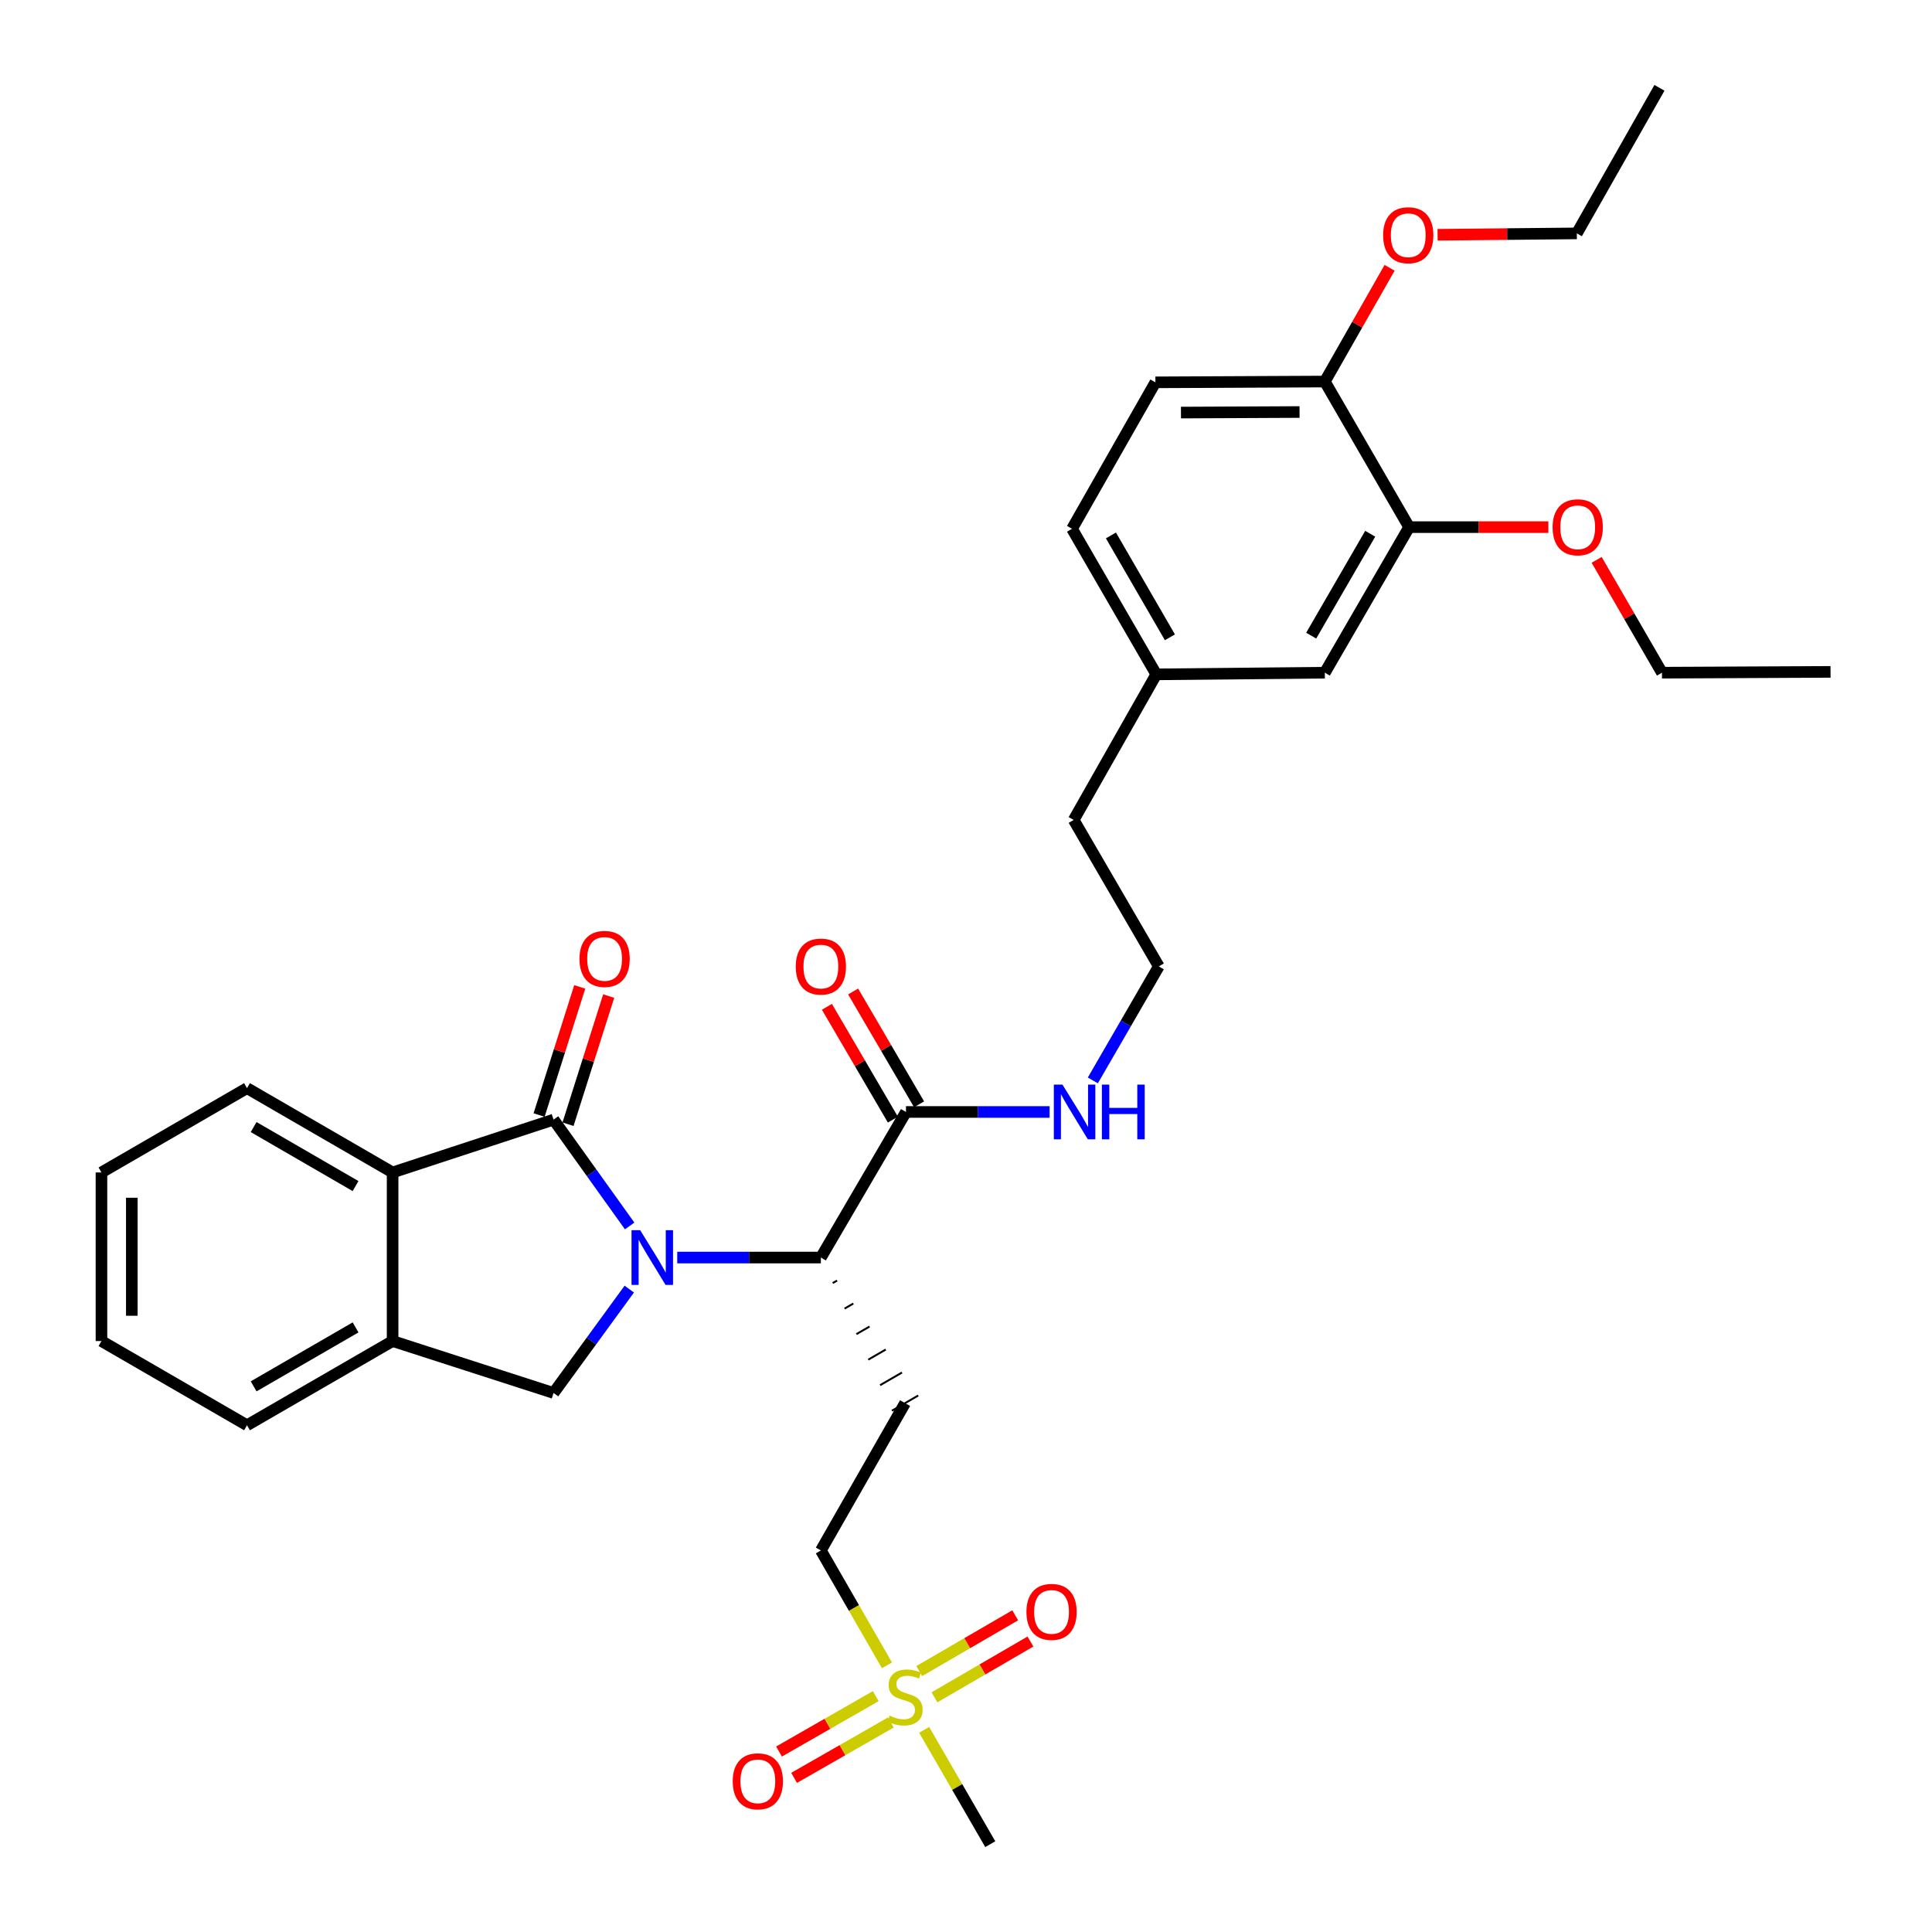 <?xml version='1.0' encoding='iso-8859-1'?>
<svg version='1.1' baseProfile='full'
              xmlns='http://www.w3.org/2000/svg'
                      xmlns:rdkit='http://www.rdkit.org/xml'
                      xmlns:xlink='http://www.w3.org/1999/xlink'
                  xml:space='preserve'
width='1000px' height='1000px' viewBox='0 0 1000 1000'>
<!-- END OF HEADER -->
<rect style='opacity:1.0;fill:#FFFFFF;stroke:none' width='1000' height='1000' x='0' y='0'> </rect>
<path class='bond-0' d='M 325.909,634.552 L 306.214,607.034' style='fill:none;fill-rule:evenodd;stroke:#0000FF;stroke-width:6px;stroke-linecap:butt;stroke-linejoin:miter;stroke-opacity:1' />
<path class='bond-0' d='M 306.214,607.034 L 286.518,579.517' style='fill:none;fill-rule:evenodd;stroke:#000000;stroke-width:6px;stroke-linecap:butt;stroke-linejoin:miter;stroke-opacity:1' />
<path class='bond-2' d='M 350.537,650.907 L 387.71,650.907' style='fill:none;fill-rule:evenodd;stroke:#0000FF;stroke-width:6px;stroke-linecap:butt;stroke-linejoin:miter;stroke-opacity:1' />
<path class='bond-2' d='M 387.71,650.907 L 424.883,650.907' style='fill:none;fill-rule:evenodd;stroke:#000000;stroke-width:6px;stroke-linecap:butt;stroke-linejoin:miter;stroke-opacity:1' />
<path class='bond-3' d='M 325.711,667.236 L 306.115,694.116' style='fill:none;fill-rule:evenodd;stroke:#0000FF;stroke-width:6px;stroke-linecap:butt;stroke-linejoin:miter;stroke-opacity:1' />
<path class='bond-3' d='M 306.115,694.116 L 286.518,720.997' style='fill:none;fill-rule:evenodd;stroke:#000000;stroke-width:6px;stroke-linecap:butt;stroke-linejoin:miter;stroke-opacity:1' />
<path class='bond-4' d='M 286.518,579.517 L 203.213,606.863' style='fill:none;fill-rule:evenodd;stroke:#000000;stroke-width:6px;stroke-linecap:butt;stroke-linejoin:miter;stroke-opacity:1' />
<path class='bond-9' d='M 294.006,581.892 L 304.529,548.73' style='fill:none;fill-rule:evenodd;stroke:#000000;stroke-width:6px;stroke-linecap:butt;stroke-linejoin:miter;stroke-opacity:1' />
<path class='bond-9' d='M 304.529,548.73 L 315.051,515.567' style='fill:none;fill-rule:evenodd;stroke:#FF0000;stroke-width:6px;stroke-linecap:butt;stroke-linejoin:miter;stroke-opacity:1' />
<path class='bond-9' d='M 279.031,577.141 L 289.553,543.978' style='fill:none;fill-rule:evenodd;stroke:#000000;stroke-width:6px;stroke-linecap:butt;stroke-linejoin:miter;stroke-opacity:1' />
<path class='bond-9' d='M 289.553,543.978 L 300.075,510.815' style='fill:none;fill-rule:evenodd;stroke:#FF0000;stroke-width:6px;stroke-linecap:butt;stroke-linejoin:miter;stroke-opacity:1' />
<path class='bond-1' d='M 459.086,861.979 L 441.984,832.246' style='fill:none;fill-rule:evenodd;stroke:#CCCC00;stroke-width:6px;stroke-linecap:butt;stroke-linejoin:miter;stroke-opacity:1' />
<path class='bond-1' d='M 441.984,832.246 L 424.883,802.512' style='fill:none;fill-rule:evenodd;stroke:#000000;stroke-width:6px;stroke-linecap:butt;stroke-linejoin:miter;stroke-opacity:1' />
<path class='bond-10' d='M 483.683,878.527 L 508.521,864.095' style='fill:none;fill-rule:evenodd;stroke:#CCCC00;stroke-width:6px;stroke-linecap:butt;stroke-linejoin:miter;stroke-opacity:1' />
<path class='bond-10' d='M 508.521,864.095 L 533.36,849.662' style='fill:none;fill-rule:evenodd;stroke:#FF0000;stroke-width:6px;stroke-linecap:butt;stroke-linejoin:miter;stroke-opacity:1' />
<path class='bond-10' d='M 475.789,864.943 L 500.628,850.51' style='fill:none;fill-rule:evenodd;stroke:#CCCC00;stroke-width:6px;stroke-linecap:butt;stroke-linejoin:miter;stroke-opacity:1' />
<path class='bond-10' d='M 500.628,850.51 L 525.467,836.078' style='fill:none;fill-rule:evenodd;stroke:#FF0000;stroke-width:6px;stroke-linecap:butt;stroke-linejoin:miter;stroke-opacity:1' />
<path class='bond-11' d='M 453.285,877.923 L 428.254,892.255' style='fill:none;fill-rule:evenodd;stroke:#CCCC00;stroke-width:6px;stroke-linecap:butt;stroke-linejoin:miter;stroke-opacity:1' />
<path class='bond-11' d='M 428.254,892.255 L 403.223,906.587' style='fill:none;fill-rule:evenodd;stroke:#FF0000;stroke-width:6px;stroke-linecap:butt;stroke-linejoin:miter;stroke-opacity:1' />
<path class='bond-11' d='M 461.092,891.558 L 436.061,905.889' style='fill:none;fill-rule:evenodd;stroke:#CCCC00;stroke-width:6px;stroke-linecap:butt;stroke-linejoin:miter;stroke-opacity:1' />
<path class='bond-11' d='M 436.061,905.889 L 411.029,920.221' style='fill:none;fill-rule:evenodd;stroke:#FF0000;stroke-width:6px;stroke-linecap:butt;stroke-linejoin:miter;stroke-opacity:1' />
<path class='bond-19' d='M 478.341,895.367 L 495.451,924.956' style='fill:none;fill-rule:evenodd;stroke:#CCCC00;stroke-width:6px;stroke-linecap:butt;stroke-linejoin:miter;stroke-opacity:1' />
<path class='bond-19' d='M 495.451,924.956 L 512.56,954.545' style='fill:none;fill-rule:evenodd;stroke:#000000;stroke-width:6px;stroke-linecap:butt;stroke-linejoin:miter;stroke-opacity:1' />
<path class='bond-6' d='M 424.883,650.907 L 468.935,575.554' style='fill:none;fill-rule:evenodd;stroke:#000000;stroke-width:6px;stroke-linecap:butt;stroke-linejoin:miter;stroke-opacity:1' />
<path class='bond-7' d='M 431.013,664.12 L 433.279,662.809' style='fill:none;fill-rule:evenodd;stroke:#000000;stroke-width:1.0px;stroke-linecap:butt;stroke-linejoin:miter;stroke-opacity:1' />
<path class='bond-7' d='M 437.143,677.333 L 441.676,674.711' style='fill:none;fill-rule:evenodd;stroke:#000000;stroke-width:1.0px;stroke-linecap:butt;stroke-linejoin:miter;stroke-opacity:1' />
<path class='bond-7' d='M 443.273,690.546 L 450.073,686.613' style='fill:none;fill-rule:evenodd;stroke:#000000;stroke-width:1.0px;stroke-linecap:butt;stroke-linejoin:miter;stroke-opacity:1' />
<path class='bond-7' d='M 449.403,703.759 L 458.47,698.514' style='fill:none;fill-rule:evenodd;stroke:#000000;stroke-width:1.0px;stroke-linecap:butt;stroke-linejoin:miter;stroke-opacity:1' />
<path class='bond-7' d='M 455.534,716.972 L 466.867,710.416' style='fill:none;fill-rule:evenodd;stroke:#000000;stroke-width:1.0px;stroke-linecap:butt;stroke-linejoin:miter;stroke-opacity:1' />
<path class='bond-7' d='M 461.664,730.185 L 475.264,722.318' style='fill:none;fill-rule:evenodd;stroke:#000000;stroke-width:1.0px;stroke-linecap:butt;stroke-linejoin:miter;stroke-opacity:1' />
<path class='bond-5' d='M 286.518,720.997 L 203.213,694.122' style='fill:none;fill-rule:evenodd;stroke:#000000;stroke-width:6px;stroke-linecap:butt;stroke-linejoin:miter;stroke-opacity:1' />
<path class='bond-24' d='M 203.213,606.863 L 127.852,563.221' style='fill:none;fill-rule:evenodd;stroke:#000000;stroke-width:6px;stroke-linecap:butt;stroke-linejoin:miter;stroke-opacity:1' />
<path class='bond-24' d='M 184.036,613.913 L 131.282,583.363' style='fill:none;fill-rule:evenodd;stroke:#000000;stroke-width:6px;stroke-linecap:butt;stroke-linejoin:miter;stroke-opacity:1' />
<path class='bond-33' d='M 203.213,606.863 L 203.213,694.122' style='fill:none;fill-rule:evenodd;stroke:#000000;stroke-width:6px;stroke-linecap:butt;stroke-linejoin:miter;stroke-opacity:1' />
<path class='bond-25' d='M 203.213,694.122 L 127.852,737.712' style='fill:none;fill-rule:evenodd;stroke:#000000;stroke-width:6px;stroke-linecap:butt;stroke-linejoin:miter;stroke-opacity:1' />
<path class='bond-25' d='M 184.043,687.06 L 131.289,717.573' style='fill:none;fill-rule:evenodd;stroke:#000000;stroke-width:6px;stroke-linecap:butt;stroke-linejoin:miter;stroke-opacity:1' />
<path class='bond-14' d='M 475.717,571.589 L 458.643,542.388' style='fill:none;fill-rule:evenodd;stroke:#000000;stroke-width:6px;stroke-linecap:butt;stroke-linejoin:miter;stroke-opacity:1' />
<path class='bond-14' d='M 458.643,542.388 L 441.57,513.186' style='fill:none;fill-rule:evenodd;stroke:#FF0000;stroke-width:6px;stroke-linecap:butt;stroke-linejoin:miter;stroke-opacity:1' />
<path class='bond-14' d='M 462.154,579.519 L 445.08,550.318' style='fill:none;fill-rule:evenodd;stroke:#000000;stroke-width:6px;stroke-linecap:butt;stroke-linejoin:miter;stroke-opacity:1' />
<path class='bond-14' d='M 445.08,550.318 L 428.007,521.117' style='fill:none;fill-rule:evenodd;stroke:#FF0000;stroke-width:6px;stroke-linecap:butt;stroke-linejoin:miter;stroke-opacity:1' />
<path class='bond-16' d='M 468.935,575.554 L 506.104,575.554' style='fill:none;fill-rule:evenodd;stroke:#000000;stroke-width:6px;stroke-linecap:butt;stroke-linejoin:miter;stroke-opacity:1' />
<path class='bond-16' d='M 506.104,575.554 L 543.273,575.554' style='fill:none;fill-rule:evenodd;stroke:#0000FF;stroke-width:6px;stroke-linecap:butt;stroke-linejoin:miter;stroke-opacity:1' />
<path class='bond-12' d='M 468.464,726.251 L 424.883,802.512' style='fill:none;fill-rule:evenodd;stroke:#000000;stroke-width:6px;stroke-linecap:butt;stroke-linejoin:miter;stroke-opacity:1' />
<path class='bond-8' d='M 729.359,272.841 L 685.725,348.185' style='fill:none;fill-rule:evenodd;stroke:#000000;stroke-width:6px;stroke-linecap:butt;stroke-linejoin:miter;stroke-opacity:1' />
<path class='bond-8' d='M 709.218,276.269 L 678.674,329.01' style='fill:none;fill-rule:evenodd;stroke:#000000;stroke-width:6px;stroke-linecap:butt;stroke-linejoin:miter;stroke-opacity:1' />
<path class='bond-21' d='M 729.359,272.841 L 765.398,272.841' style='fill:none;fill-rule:evenodd;stroke:#000000;stroke-width:6px;stroke-linecap:butt;stroke-linejoin:miter;stroke-opacity:1' />
<path class='bond-21' d='M 765.398,272.841 L 801.436,272.841' style='fill:none;fill-rule:evenodd;stroke:#FF0000;stroke-width:6px;stroke-linecap:butt;stroke-linejoin:miter;stroke-opacity:1' />
<path class='bond-35' d='M 729.359,272.841 L 685.725,197.488' style='fill:none;fill-rule:evenodd;stroke:#000000;stroke-width:6px;stroke-linecap:butt;stroke-linejoin:miter;stroke-opacity:1' />
<path class='bond-13' d='M 685.725,197.488 L 598.039,197.898' style='fill:none;fill-rule:evenodd;stroke:#000000;stroke-width:6px;stroke-linecap:butt;stroke-linejoin:miter;stroke-opacity:1' />
<path class='bond-13' d='M 672.646,213.26 L 611.265,213.547' style='fill:none;fill-rule:evenodd;stroke:#000000;stroke-width:6px;stroke-linecap:butt;stroke-linejoin:miter;stroke-opacity:1' />
<path class='bond-22' d='M 685.725,197.488 L 702.491,168.05' style='fill:none;fill-rule:evenodd;stroke:#000000;stroke-width:6px;stroke-linecap:butt;stroke-linejoin:miter;stroke-opacity:1' />
<path class='bond-22' d='M 702.491,168.05 L 719.256,138.613' style='fill:none;fill-rule:evenodd;stroke:#FF0000;stroke-width:6px;stroke-linecap:butt;stroke-linejoin:miter;stroke-opacity:1' />
<path class='bond-15' d='M 685.725,348.185 L 598.492,349.049' style='fill:none;fill-rule:evenodd;stroke:#000000;stroke-width:6px;stroke-linecap:butt;stroke-linejoin:miter;stroke-opacity:1' />
<path class='bond-23' d='M 565.649,559.218 L 582.725,529.714' style='fill:none;fill-rule:evenodd;stroke:#0000FF;stroke-width:6px;stroke-linecap:butt;stroke-linejoin:miter;stroke-opacity:1' />
<path class='bond-23' d='M 582.725,529.714 L 599.802,500.209' style='fill:none;fill-rule:evenodd;stroke:#000000;stroke-width:6px;stroke-linecap:butt;stroke-linejoin:miter;stroke-opacity:1' />
<path class='bond-17' d='M 598.039,197.898 L 554.876,273.705' style='fill:none;fill-rule:evenodd;stroke:#000000;stroke-width:6px;stroke-linecap:butt;stroke-linejoin:miter;stroke-opacity:1' />
<path class='bond-18' d='M 598.492,349.049 L 555.74,424.402' style='fill:none;fill-rule:evenodd;stroke:#000000;stroke-width:6px;stroke-linecap:butt;stroke-linejoin:miter;stroke-opacity:1' />
<path class='bond-20' d='M 598.492,349.049 L 554.876,273.705' style='fill:none;fill-rule:evenodd;stroke:#000000;stroke-width:6px;stroke-linecap:butt;stroke-linejoin:miter;stroke-opacity:1' />
<path class='bond-20' d='M 605.547,329.876 L 575.016,277.135' style='fill:none;fill-rule:evenodd;stroke:#000000;stroke-width:6px;stroke-linecap:butt;stroke-linejoin:miter;stroke-opacity:1' />
<path class='bond-27' d='M 826.42,289.777 L 843.323,318.981' style='fill:none;fill-rule:evenodd;stroke:#FF0000;stroke-width:6px;stroke-linecap:butt;stroke-linejoin:miter;stroke-opacity:1' />
<path class='bond-27' d='M 843.323,318.981 L 860.225,348.185' style='fill:none;fill-rule:evenodd;stroke:#000000;stroke-width:6px;stroke-linecap:butt;stroke-linejoin:miter;stroke-opacity:1' />
<path class='bond-28' d='M 744.087,121.52 L 780.125,121.159' style='fill:none;fill-rule:evenodd;stroke:#FF0000;stroke-width:6px;stroke-linecap:butt;stroke-linejoin:miter;stroke-opacity:1' />
<path class='bond-28' d='M 780.125,121.159 L 816.164,120.799' style='fill:none;fill-rule:evenodd;stroke:#000000;stroke-width:6px;stroke-linecap:butt;stroke-linejoin:miter;stroke-opacity:1' />
<path class='bond-26' d='M 599.802,500.209 L 555.74,424.402' style='fill:none;fill-rule:evenodd;stroke:#000000;stroke-width:6px;stroke-linecap:butt;stroke-linejoin:miter;stroke-opacity:1' />
<path class='bond-29' d='M 127.852,563.221 L 52.516,606.863' style='fill:none;fill-rule:evenodd;stroke:#000000;stroke-width:6px;stroke-linecap:butt;stroke-linejoin:miter;stroke-opacity:1' />
<path class='bond-30' d='M 127.852,737.712 L 52.516,694.122' style='fill:none;fill-rule:evenodd;stroke:#000000;stroke-width:6px;stroke-linecap:butt;stroke-linejoin:miter;stroke-opacity:1' />
<path class='bond-32' d='M 860.225,348.185 L 947.484,347.766' style='fill:none;fill-rule:evenodd;stroke:#000000;stroke-width:6px;stroke-linecap:butt;stroke-linejoin:miter;stroke-opacity:1' />
<path class='bond-31' d='M 816.164,120.799 L 858.925,45.455' style='fill:none;fill-rule:evenodd;stroke:#000000;stroke-width:6px;stroke-linecap:butt;stroke-linejoin:miter;stroke-opacity:1' />
<path class='bond-34' d='M 52.516,606.863 L 52.516,694.122' style='fill:none;fill-rule:evenodd;stroke:#000000;stroke-width:6px;stroke-linecap:butt;stroke-linejoin:miter;stroke-opacity:1' />
<path class='bond-34' d='M 68.227,619.952 L 68.227,681.033' style='fill:none;fill-rule:evenodd;stroke:#000000;stroke-width:6px;stroke-linecap:butt;stroke-linejoin:miter;stroke-opacity:1' />
<path  class='atom-0' d='M 331.355 636.747
L 340.635 651.747
Q 341.555 653.227, 343.035 655.907
Q 344.515 658.587, 344.595 658.747
L 344.595 636.747
L 348.355 636.747
L 348.355 665.067
L 344.475 665.067
L 334.515 648.667
Q 333.355 646.747, 332.115 644.547
Q 330.915 642.347, 330.555 641.667
L 330.555 665.067
L 326.875 665.067
L 326.875 636.747
L 331.355 636.747
' fill='#0000FF'/>
<path  class='atom-2' d='M 460.464 888.005
Q 460.784 888.125, 462.104 888.685
Q 463.424 889.245, 464.864 889.605
Q 466.344 889.925, 467.784 889.925
Q 470.464 889.925, 472.024 888.645
Q 473.584 887.325, 473.584 885.045
Q 473.584 883.485, 472.784 882.525
Q 472.024 881.565, 470.824 881.045
Q 469.624 880.525, 467.624 879.925
Q 465.104 879.165, 463.584 878.445
Q 462.104 877.725, 461.024 876.205
Q 459.984 874.685, 459.984 872.125
Q 459.984 868.565, 462.384 866.365
Q 464.824 864.165, 469.624 864.165
Q 472.904 864.165, 476.624 865.725
L 475.704 868.805
Q 472.304 867.405, 469.744 867.405
Q 466.984 867.405, 465.464 868.565
Q 463.944 869.685, 463.984 871.645
Q 463.984 873.165, 464.744 874.085
Q 465.544 875.005, 466.664 875.525
Q 467.824 876.045, 469.744 876.645
Q 472.304 877.445, 473.824 878.245
Q 475.344 879.045, 476.424 880.685
Q 477.544 882.285, 477.544 885.045
Q 477.544 888.965, 474.904 891.085
Q 472.304 893.165, 467.944 893.165
Q 465.424 893.165, 463.504 892.605
Q 461.624 892.085, 459.384 891.165
L 460.464 888.005
' fill='#CCCC00'/>
<path  class='atom-10' d='M 299.939 496.327
Q 299.939 489.527, 303.299 485.727
Q 306.659 481.927, 312.939 481.927
Q 319.219 481.927, 322.579 485.727
Q 325.939 489.527, 325.939 496.327
Q 325.939 503.207, 322.539 507.127
Q 319.139 511.007, 312.939 511.007
Q 306.699 511.007, 303.299 507.127
Q 299.939 503.247, 299.939 496.327
M 312.939 507.807
Q 317.259 507.807, 319.579 504.927
Q 321.939 502.007, 321.939 496.327
Q 321.939 490.767, 319.579 487.967
Q 317.259 485.127, 312.939 485.127
Q 308.619 485.127, 306.259 487.927
Q 303.939 490.727, 303.939 496.327
Q 303.939 502.047, 306.259 504.927
Q 308.619 507.807, 312.939 507.807
' fill='#FF0000'/>
<path  class='atom-11' d='M 531.28 834.312
Q 531.28 827.512, 534.64 823.712
Q 538 819.912, 544.28 819.912
Q 550.56 819.912, 553.92 823.712
Q 557.28 827.512, 557.28 834.312
Q 557.28 841.192, 553.88 845.112
Q 550.48 848.992, 544.28 848.992
Q 538.04 848.992, 534.64 845.112
Q 531.28 841.232, 531.28 834.312
M 544.28 845.792
Q 548.6 845.792, 550.92 842.912
Q 553.28 839.992, 553.28 834.312
Q 553.28 828.752, 550.92 825.952
Q 548.6 823.112, 544.28 823.112
Q 539.96 823.112, 537.6 825.912
Q 535.28 828.712, 535.28 834.312
Q 535.28 840.032, 537.6 842.912
Q 539.96 845.792, 544.28 845.792
' fill='#FF0000'/>
<path  class='atom-12' d='M 379.255 921.998
Q 379.255 915.198, 382.615 911.398
Q 385.975 907.598, 392.255 907.598
Q 398.535 907.598, 401.895 911.398
Q 405.255 915.198, 405.255 921.998
Q 405.255 928.878, 401.855 932.798
Q 398.455 936.678, 392.255 936.678
Q 386.015 936.678, 382.615 932.798
Q 379.255 928.918, 379.255 921.998
M 392.255 933.478
Q 396.575 933.478, 398.895 930.598
Q 401.255 927.678, 401.255 921.998
Q 401.255 916.438, 398.895 913.638
Q 396.575 910.798, 392.255 910.798
Q 387.935 910.798, 385.575 913.598
Q 383.255 916.398, 383.255 921.998
Q 383.255 927.718, 385.575 930.598
Q 387.935 933.478, 392.255 933.478
' fill='#FF0000'/>
<path  class='atom-15' d='M 411.883 500.289
Q 411.883 493.489, 415.243 489.689
Q 418.603 485.889, 424.883 485.889
Q 431.163 485.889, 434.523 489.689
Q 437.883 493.489, 437.883 500.289
Q 437.883 507.169, 434.483 511.089
Q 431.083 514.969, 424.883 514.969
Q 418.643 514.969, 415.243 511.089
Q 411.883 507.209, 411.883 500.289
M 424.883 511.769
Q 429.203 511.769, 431.523 508.889
Q 433.883 505.969, 433.883 500.289
Q 433.883 494.729, 431.523 491.929
Q 429.203 489.089, 424.883 489.089
Q 420.563 489.089, 418.203 491.889
Q 415.883 494.689, 415.883 500.289
Q 415.883 506.009, 418.203 508.889
Q 420.563 511.769, 424.883 511.769
' fill='#FF0000'/>
<path  class='atom-17' d='M 549.934 561.394
L 559.214 576.394
Q 560.134 577.874, 561.614 580.554
Q 563.094 583.234, 563.174 583.394
L 563.174 561.394
L 566.934 561.394
L 566.934 589.714
L 563.054 589.714
L 553.094 573.314
Q 551.934 571.394, 550.694 569.194
Q 549.494 566.994, 549.134 566.314
L 549.134 589.714
L 545.454 589.714
L 545.454 561.394
L 549.934 561.394
' fill='#0000FF'/>
<path  class='atom-17' d='M 570.334 561.394
L 574.174 561.394
L 574.174 573.434
L 588.654 573.434
L 588.654 561.394
L 592.494 561.394
L 592.494 589.714
L 588.654 589.714
L 588.654 576.634
L 574.174 576.634
L 574.174 589.714
L 570.334 589.714
L 570.334 561.394
' fill='#0000FF'/>
<path  class='atom-22' d='M 803.618 272.921
Q 803.618 266.121, 806.978 262.321
Q 810.338 258.521, 816.618 258.521
Q 822.898 258.521, 826.258 262.321
Q 829.618 266.121, 829.618 272.921
Q 829.618 279.801, 826.218 283.721
Q 822.818 287.601, 816.618 287.601
Q 810.378 287.601, 806.978 283.721
Q 803.618 279.841, 803.618 272.921
M 816.618 284.401
Q 820.938 284.401, 823.258 281.521
Q 825.618 278.601, 825.618 272.921
Q 825.618 267.361, 823.258 264.561
Q 820.938 261.721, 816.618 261.721
Q 812.298 261.721, 809.938 264.521
Q 807.618 267.321, 807.618 272.921
Q 807.618 278.641, 809.938 281.521
Q 812.298 284.401, 816.618 284.401
' fill='#FF0000'/>
<path  class='atom-23' d='M 715.905 121.752
Q 715.905 114.952, 719.265 111.152
Q 722.625 107.352, 728.905 107.352
Q 735.185 107.352, 738.545 111.152
Q 741.905 114.952, 741.905 121.752
Q 741.905 128.632, 738.505 132.552
Q 735.105 136.432, 728.905 136.432
Q 722.665 136.432, 719.265 132.552
Q 715.905 128.672, 715.905 121.752
M 728.905 133.232
Q 733.225 133.232, 735.545 130.352
Q 737.905 127.432, 737.905 121.752
Q 737.905 116.192, 735.545 113.392
Q 733.225 110.552, 728.905 110.552
Q 724.585 110.552, 722.225 113.352
Q 719.905 116.152, 719.905 121.752
Q 719.905 127.472, 722.225 130.352
Q 724.585 133.232, 728.905 133.232
' fill='#FF0000'/>
</svg>
